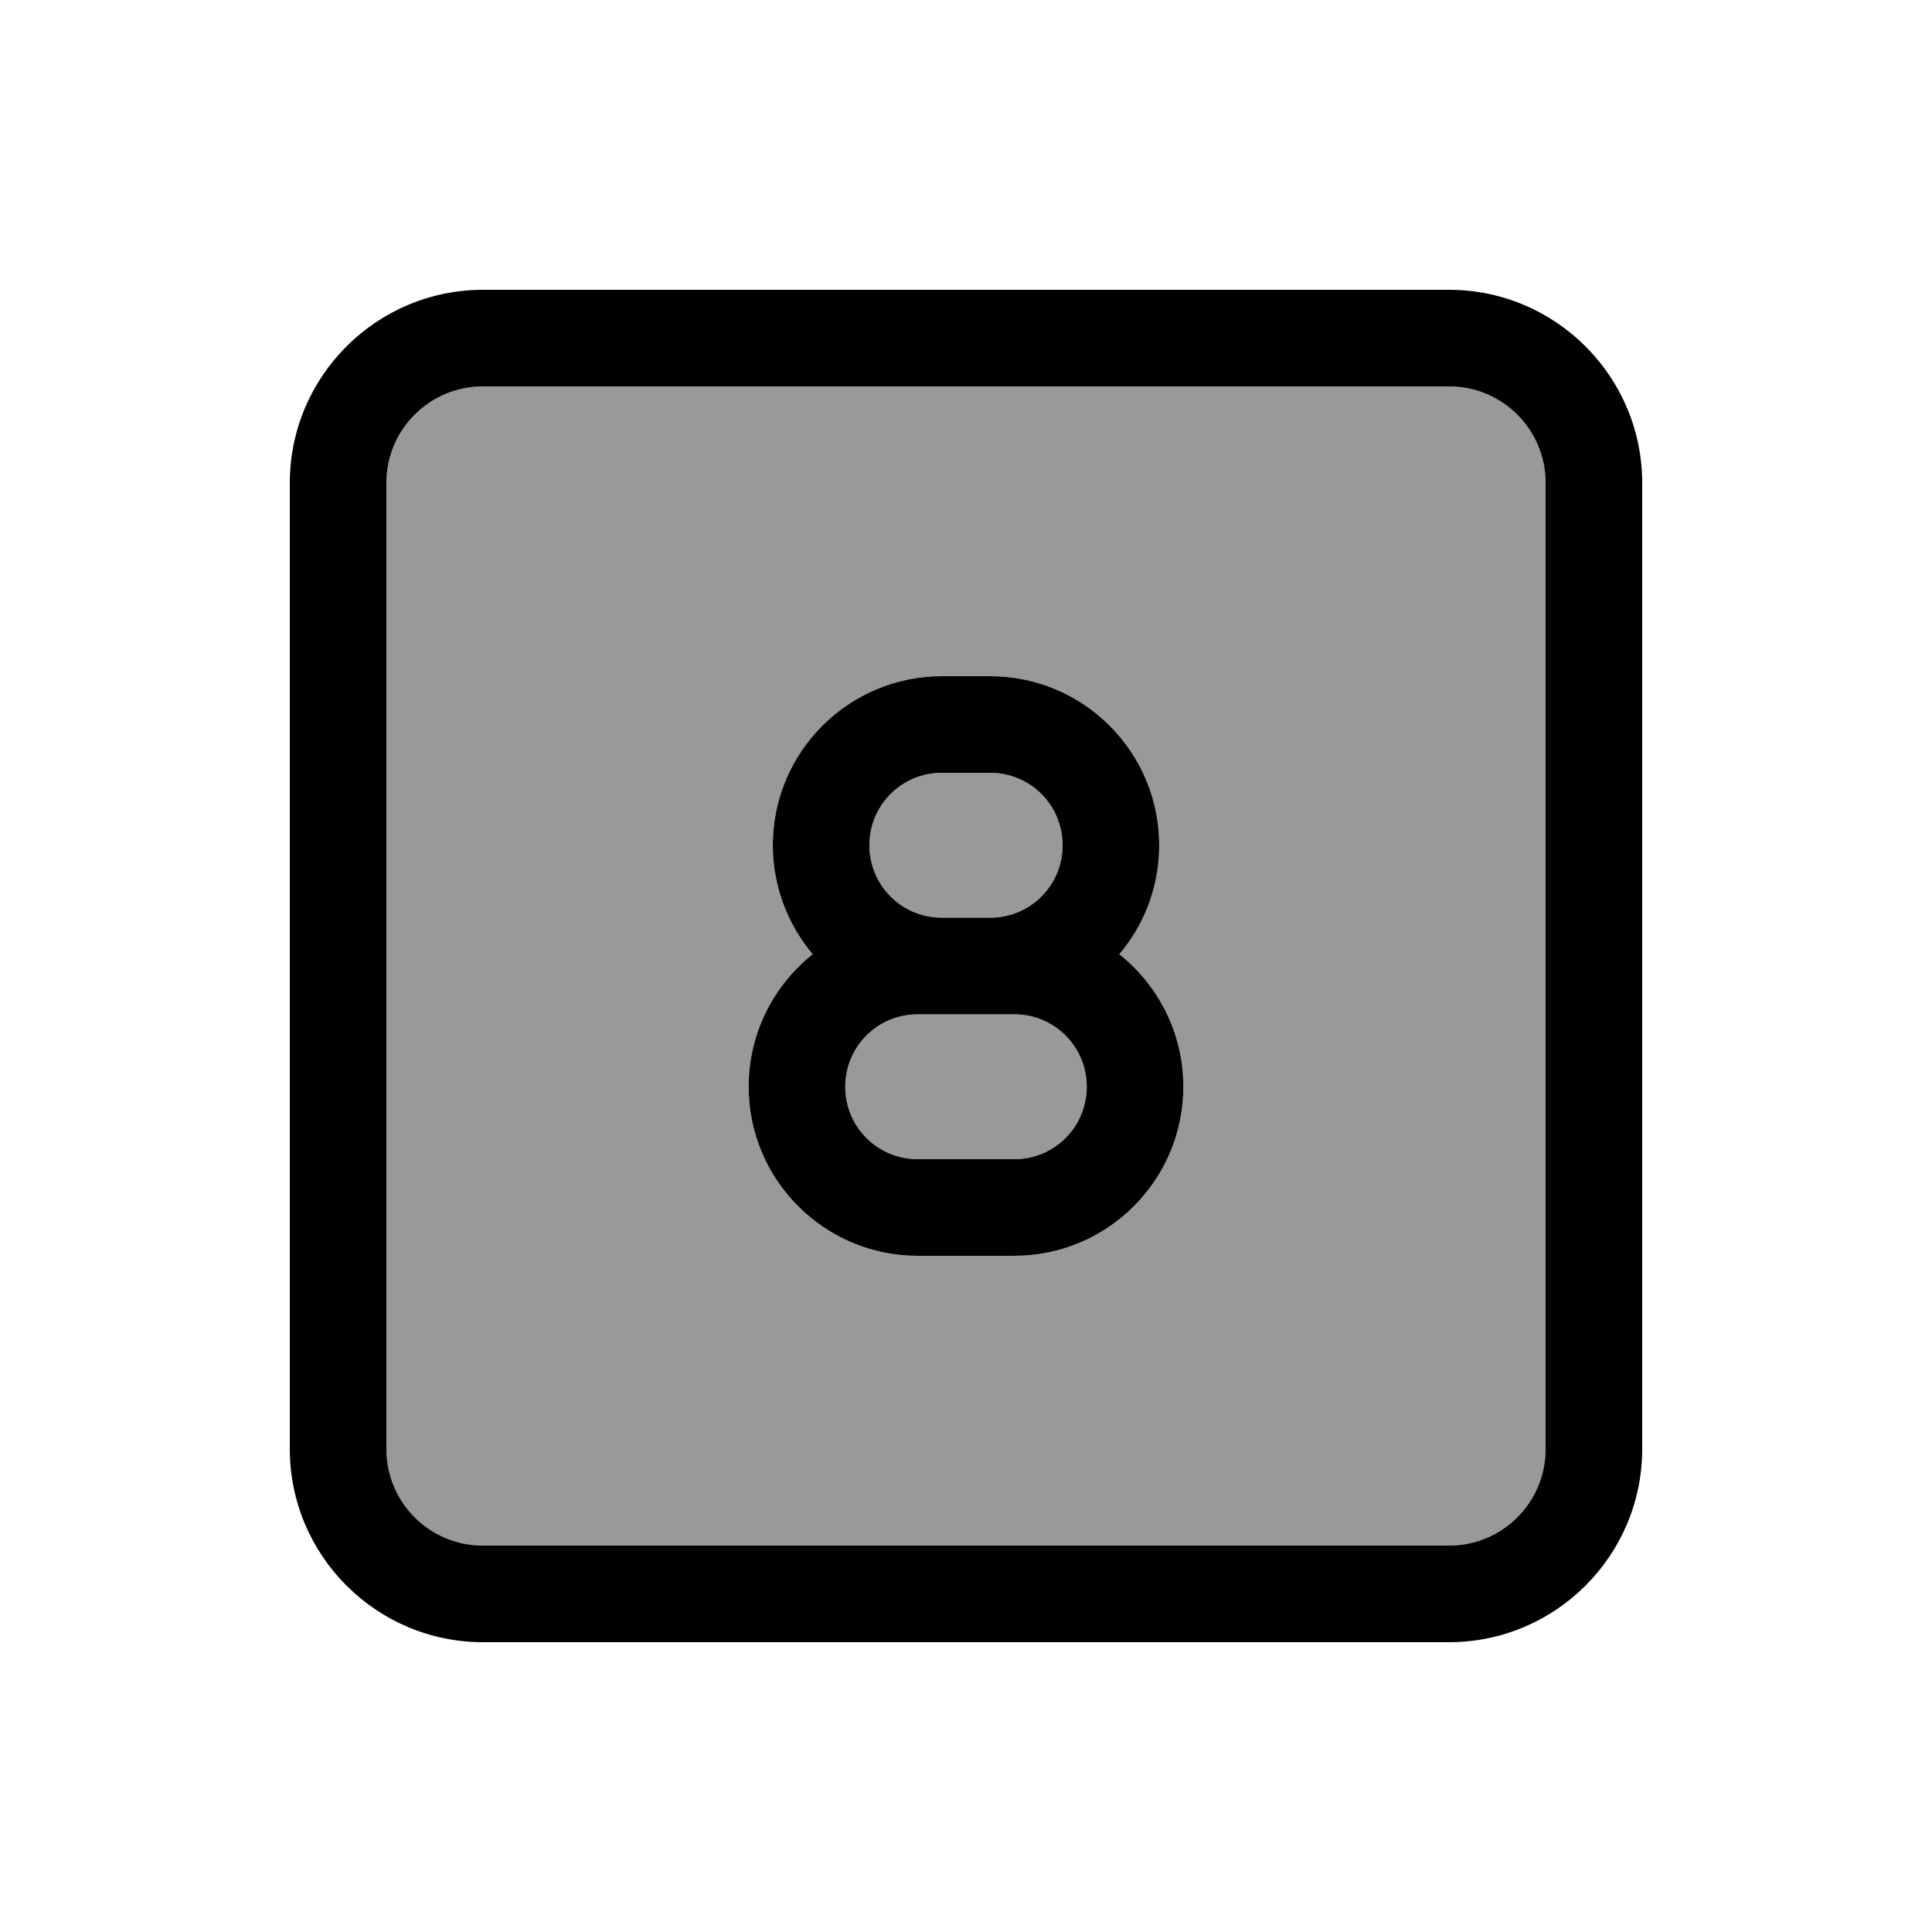 <svg xmlns="http://www.w3.org/2000/svg" viewBox="0 0 640 640"><!--! Font Awesome Pro 7.1.0 by @fontawesome - https://fontawesome.com License - https://fontawesome.com/license (Commercial License) Copyright 2025 Fonticons, Inc. --><path opacity=".4" fill="currentColor" d="M128 160L128 480C128 497.7 142.3 512 160 512L480 512C497.7 512 512 497.7 512 480L512 160C512 142.3 497.7 128 480 128L160 128C142.3 128 128 142.3 128 160zM248 360C248 342.2 256.3 326.4 269.2 316.1C261 306.3 256 293.7 256 280C256 249.1 281.1 224 312 224L328 224C358.9 224 384 249.1 384 280C384 293.8 379 306.4 370.8 316.1C383.7 326.4 392 342.2 392 360C392 390.9 366.9 416 336 416L304 416C273.1 416 248 390.9 248 360zM280 360C280 373.3 290.7 384 304 384L336 384C349.3 384 360 373.3 360 360C360 346.7 349.3 336 336 336L304 336C290.7 336 280 346.7 280 360zM288 280C288 293.3 298.7 304 312 304L328 304C341.3 304 352 293.3 352 280C352 266.7 341.3 256 328 256L312 256C298.7 256 288 266.7 288 280z"/><path fill="currentColor" d="M160 128C142.3 128 128 142.3 128 160L128 480C128 497.7 142.3 512 160 512L480 512C497.7 512 512 497.7 512 480L512 160C512 142.3 497.7 128 480 128L160 128zM96 160C96 124.7 124.7 96 160 96L480 96C515.3 96 544 124.7 544 160L544 480C544 515.3 515.3 544 480 544L160 544C124.7 544 96 515.3 96 480L96 160zM256 280C256 249.1 281.1 224 312 224L328 224C358.9 224 384 249.1 384 280C384 293.8 379 306.4 370.8 316.1C383.7 326.4 392 342.2 392 360C392 390.9 366.9 416 336 416L304 416C273.1 416 248 390.9 248 360C248 342.2 256.3 326.4 269.2 316.1C261 306.3 256 293.7 256 280zM352 280C352 266.7 341.3 256 328 256L312 256C298.7 256 288 266.7 288 280C288 293.3 298.7 304 312 304L328 304C341.3 304 352 293.3 352 280zM304 336C290.7 336 280 346.7 280 360C280 373.3 290.7 384 304 384L336 384C349.3 384 360 373.3 360 360C360 346.7 349.3 336 336 336L304 336z"/></svg>